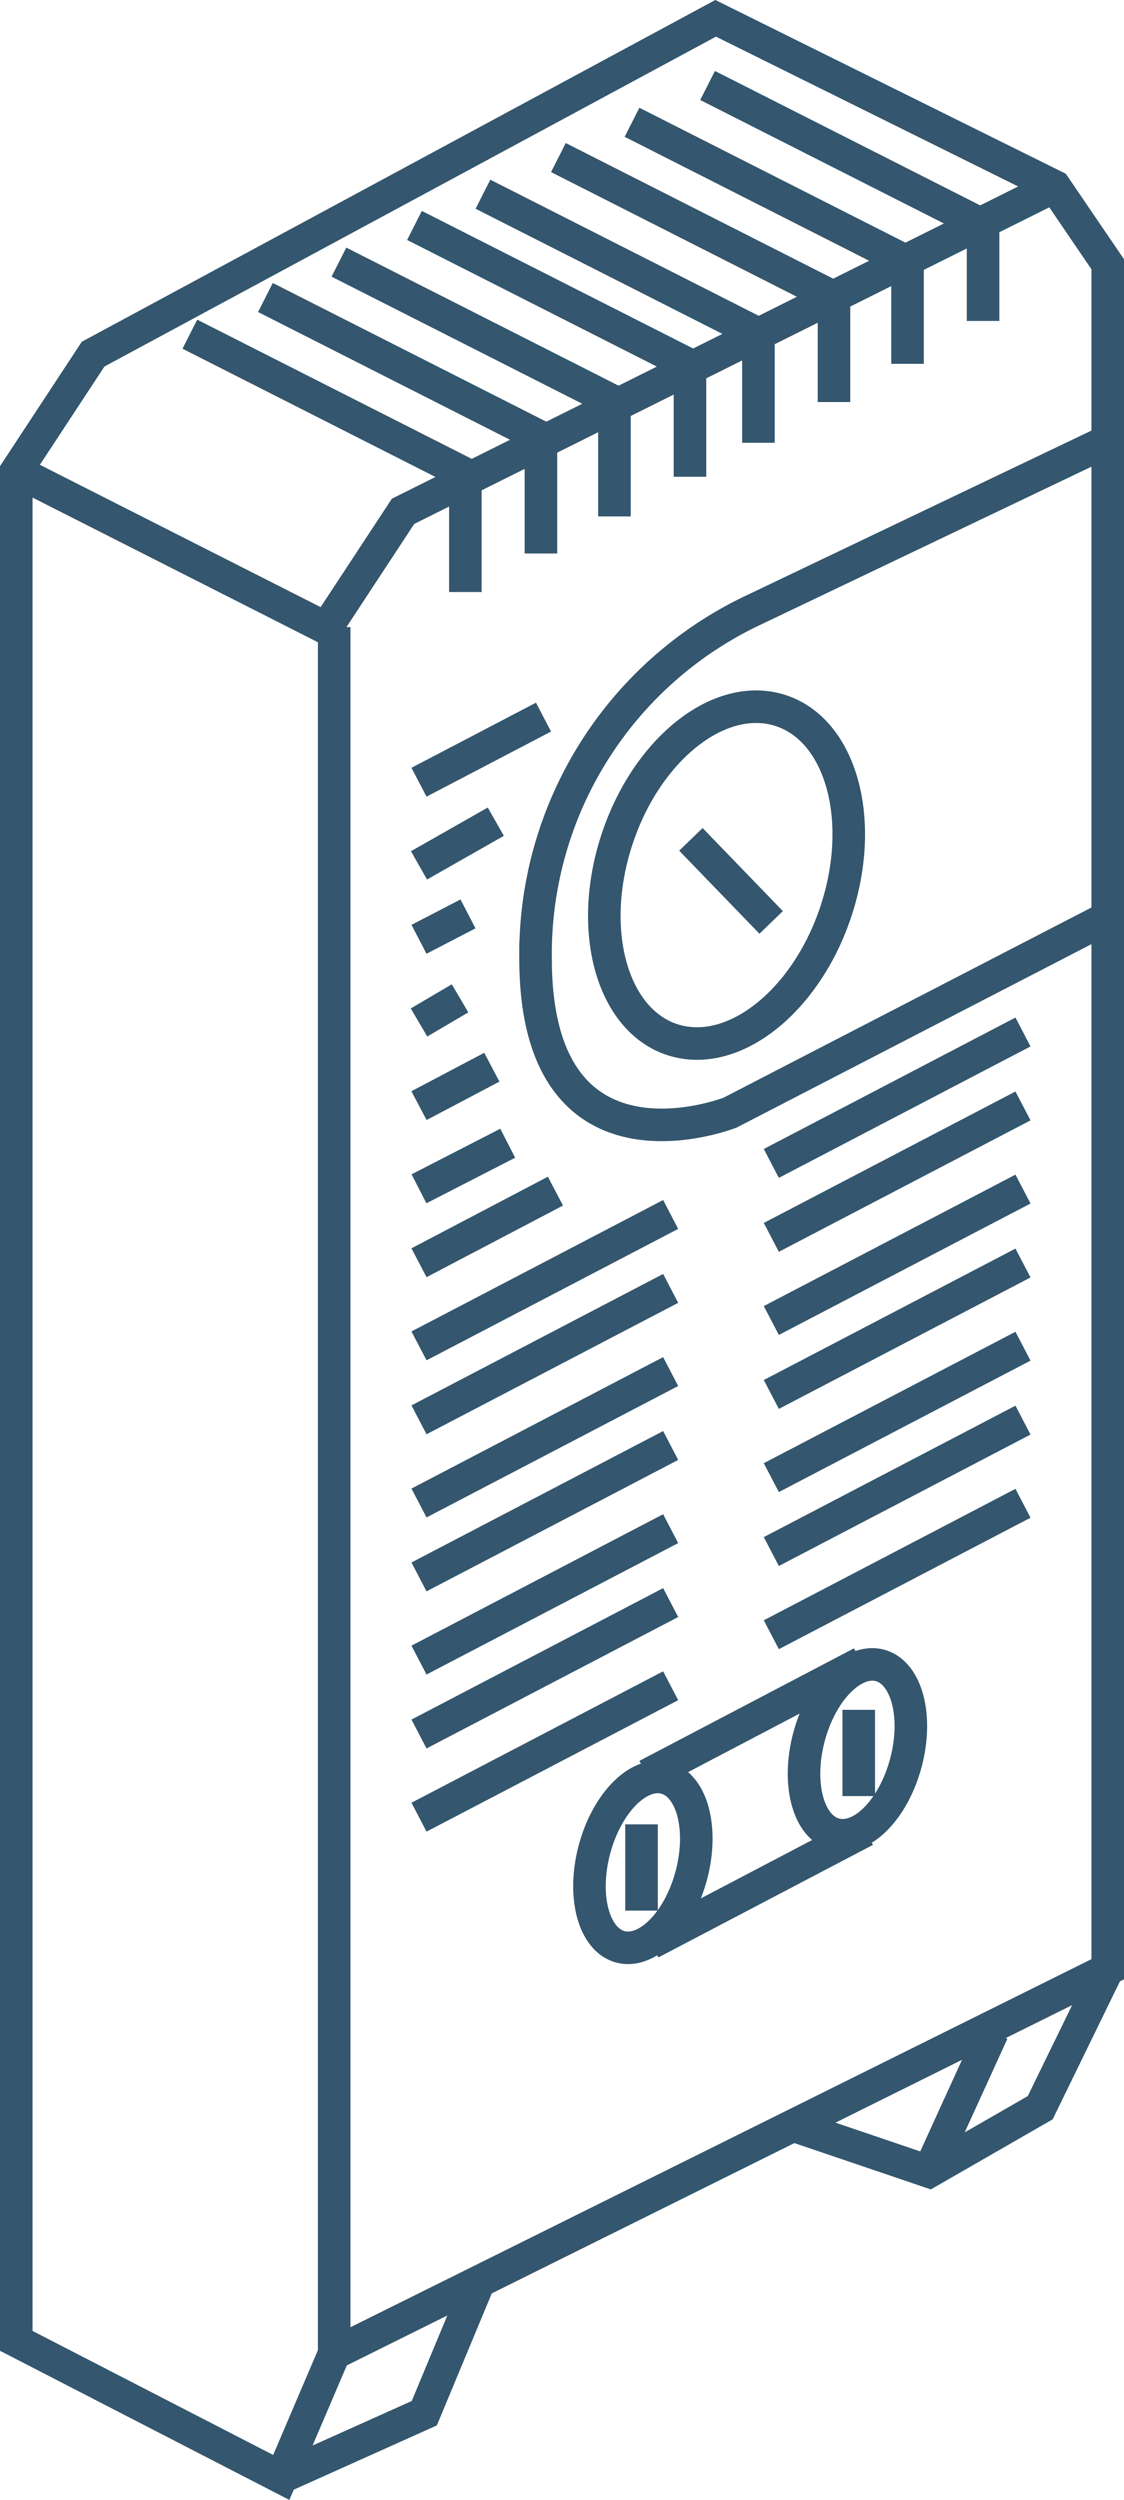 <?xml version="1.0" ?><svg xmlns="http://www.w3.org/2000/svg" xmlns:xlink="http://www.w3.org/1999/xlink" width="40.459" height="89.963" viewBox="0 0 40.459 89.963"><defs><clipPath id="a"><rect width="40.459" height="89.963" fill="none"/></clipPath></defs><g clip-path="url(#a)"><path d="M22.425,70.079c-.986-.168-1.464-1.675-1.068-3.364s1.517-2.923,2.5-2.755,1.464,1.675,1.068,3.365S23.411,70.247,22.425,70.079Z" fill="none" stroke="#34566e" stroke-width="1.172"/><path d="M30.148,66.029c-.986-.168-1.464-1.675-1.068-3.364s1.517-2.923,2.5-2.755,1.464,1.675,1.068,3.365S31.134,66.2,30.148,66.029Z" fill="none" stroke="#34566e" stroke-width="1.172"/><path d="M24.316,37.448c-2.207-.617-3.175-3.784-2.161-7.073s3.626-5.456,5.833-4.839,3.175,3.784,2.161,7.073S26.523,38.065,24.316,37.448Z" fill="none" stroke="#34566e" stroke-width="1.172"/><path d="M37.966,6.708,14.508,18.4l-2.765,4.207L.586,16.952" fill="none" stroke="#34566e" stroke-width="1.172"/><path d="M12.029,84.693,39.873,70.865V9.509l-1.907-2.8L25.76.659,3.352,12.744.586,16.951V84.238l9.538,4.915,1.905-4.46V22.566" fill="none" stroke="#34566e" stroke-width="1.172"/><path d="M6.834,12.026l9.917,5.027v4.252" fill="none" stroke="#34566e" stroke-width="1.172"/><path d="M9.554,10.706l9.917,5.027v4.185" fill="none" stroke="#34566e" stroke-width="1.172"/><path d="M12.2,9.433l9.917,5.027v4.124" fill="none" stroke="#34566e" stroke-width="1.172"/><path d="M14.919,8.113l9.917,5.027v4.016" fill="none" stroke="#34566e" stroke-width="1.172"/><path d="M17.384,6.989,27.3,12.016v3.918" fill="none" stroke="#34566e" stroke-width="1.172"/><path d="M20.1,5.67,30.02,10.7v3.768" fill="none" stroke="#34566e" stroke-width="1.172"/><path d="M22.75,4.4l9.917,5.027v3.666" fill="none" stroke="#34566e" stroke-width="1.172"/><path d="M25.469,3.076,35.386,8.1V11.55" fill="none" stroke="#34566e" stroke-width="1.172"/><line x2="2.889" y2="2.989" transform="translate(24.869 30.205)" fill="none" stroke="#34566e" stroke-width="1.172"/><line x1="7.724" y2="4.05" transform="translate(23.288 59.835)" fill="none" stroke="#34566e" stroke-width="1.172"/><line y1="4.05" x2="7.724" transform="translate(23.426 65.871)" fill="none" stroke="#34566e" stroke-width="1.172"/><line y1="4.73" x2="9.059" transform="translate(15.082 60.663)" fill="none" stroke="#34566e" stroke-width="1.172"/><line y1="4.73" x2="9.059" transform="translate(15.082 57.67)" fill="none" stroke="#34566e" stroke-width="1.172"/><line y1="4.73" x2="9.059" transform="translate(15.082 55.01)" fill="none" stroke="#34566e" stroke-width="1.172"/><line y1="4.73" x2="9.059" transform="translate(15.082 52.017)" fill="none" stroke="#34566e" stroke-width="1.172"/><line y1="4.73" x2="9.059" transform="translate(15.082 43.703)" fill="none" stroke="#34566e" stroke-width="1.172"/><line y1="2.577" x2="4.911" transform="translate(15.082 42.864)" fill="none" stroke="#34566e" stroke-width="1.172"/><line y1="1.64" x2="3.194" transform="translate(15.082 41.14)" fill="none" stroke="#34566e" stroke-width="1.172"/><line y1="1.383" x2="2.622" transform="translate(15.082 38.404)" fill="none" stroke="#34566e" stroke-width="1.172"/><line y1="0.869" x2="1.478" transform="translate(15.082 35.926)" fill="none" stroke="#34566e" stroke-width="1.172"/><line y1="0.915" x2="1.764" transform="translate(15.082 32.887)" fill="none" stroke="#34566e" stroke-width="1.172"/><line y1="1.572" x2="2.765" transform="translate(15.082 29.569)" fill="none" stroke="#34566e" stroke-width="1.172"/><line y1="2.343" x2="4.482" transform="translate(15.082 25.806)" fill="none" stroke="#34566e" stroke-width="1.172"/><line y1="4.73" x2="9.059" transform="translate(15.082 49.357)" fill="none" stroke="#34566e" stroke-width="1.172"/><line y1="4.73" x2="9.059" transform="translate(15.082 46.364)" fill="none" stroke="#34566e" stroke-width="1.172"/><line y1="4.73" x2="9.059" transform="translate(27.764 54.097)" fill="none" stroke="#34566e" stroke-width="1.172"/><line y1="4.73" x2="9.059" transform="translate(27.764 51.104)" fill="none" stroke="#34566e" stroke-width="1.172"/><line y1="4.73" x2="9.059" transform="translate(27.764 48.444)" fill="none" stroke="#34566e" stroke-width="1.172"/><line y1="4.73" x2="9.059" transform="translate(27.764 45.451)" fill="none" stroke="#34566e" stroke-width="1.172"/><line y1="4.73" x2="9.059" transform="translate(27.764 42.79)" fill="none" stroke="#34566e" stroke-width="1.172"/><line y1="4.73" x2="9.059" transform="translate(27.764 39.798)" fill="none" stroke="#34566e" stroke-width="1.172"/><path d="M39.732,33.087,26.287,40.036s-7.009,2.773-7.009-5.541a13.687,13.687,0,0,1,7.867-12.552l13.016-6.216" fill="none" stroke="#34566e" stroke-width="1.172"/><line y1="4.73" x2="9.059" transform="translate(27.764 37.137)" fill="none" stroke="#34566e" stroke-width="1.172"/><line y2="3.104" transform="translate(30.911 61.53)" fill="none" stroke="#34566e" stroke-width="1.172"/><line y2="3.104" transform="translate(23.092 65.651)" fill="none" stroke="#34566e" stroke-width="1.172"/><path d="M39.873,70.865l-2.43,4.983-4,2.3-5.007-1.7" fill="none" stroke="#34566e" stroke-width="1.172"/><path d="M10.124,89.153l5.149-2.312,2-4.806" fill="none" stroke="#34566e" stroke-width="1.172"/><line y1="5.018" x2="2.289" transform="translate(33.438 73.127)" fill="none" stroke="#34566e" stroke-width="1.172"/></g></svg>